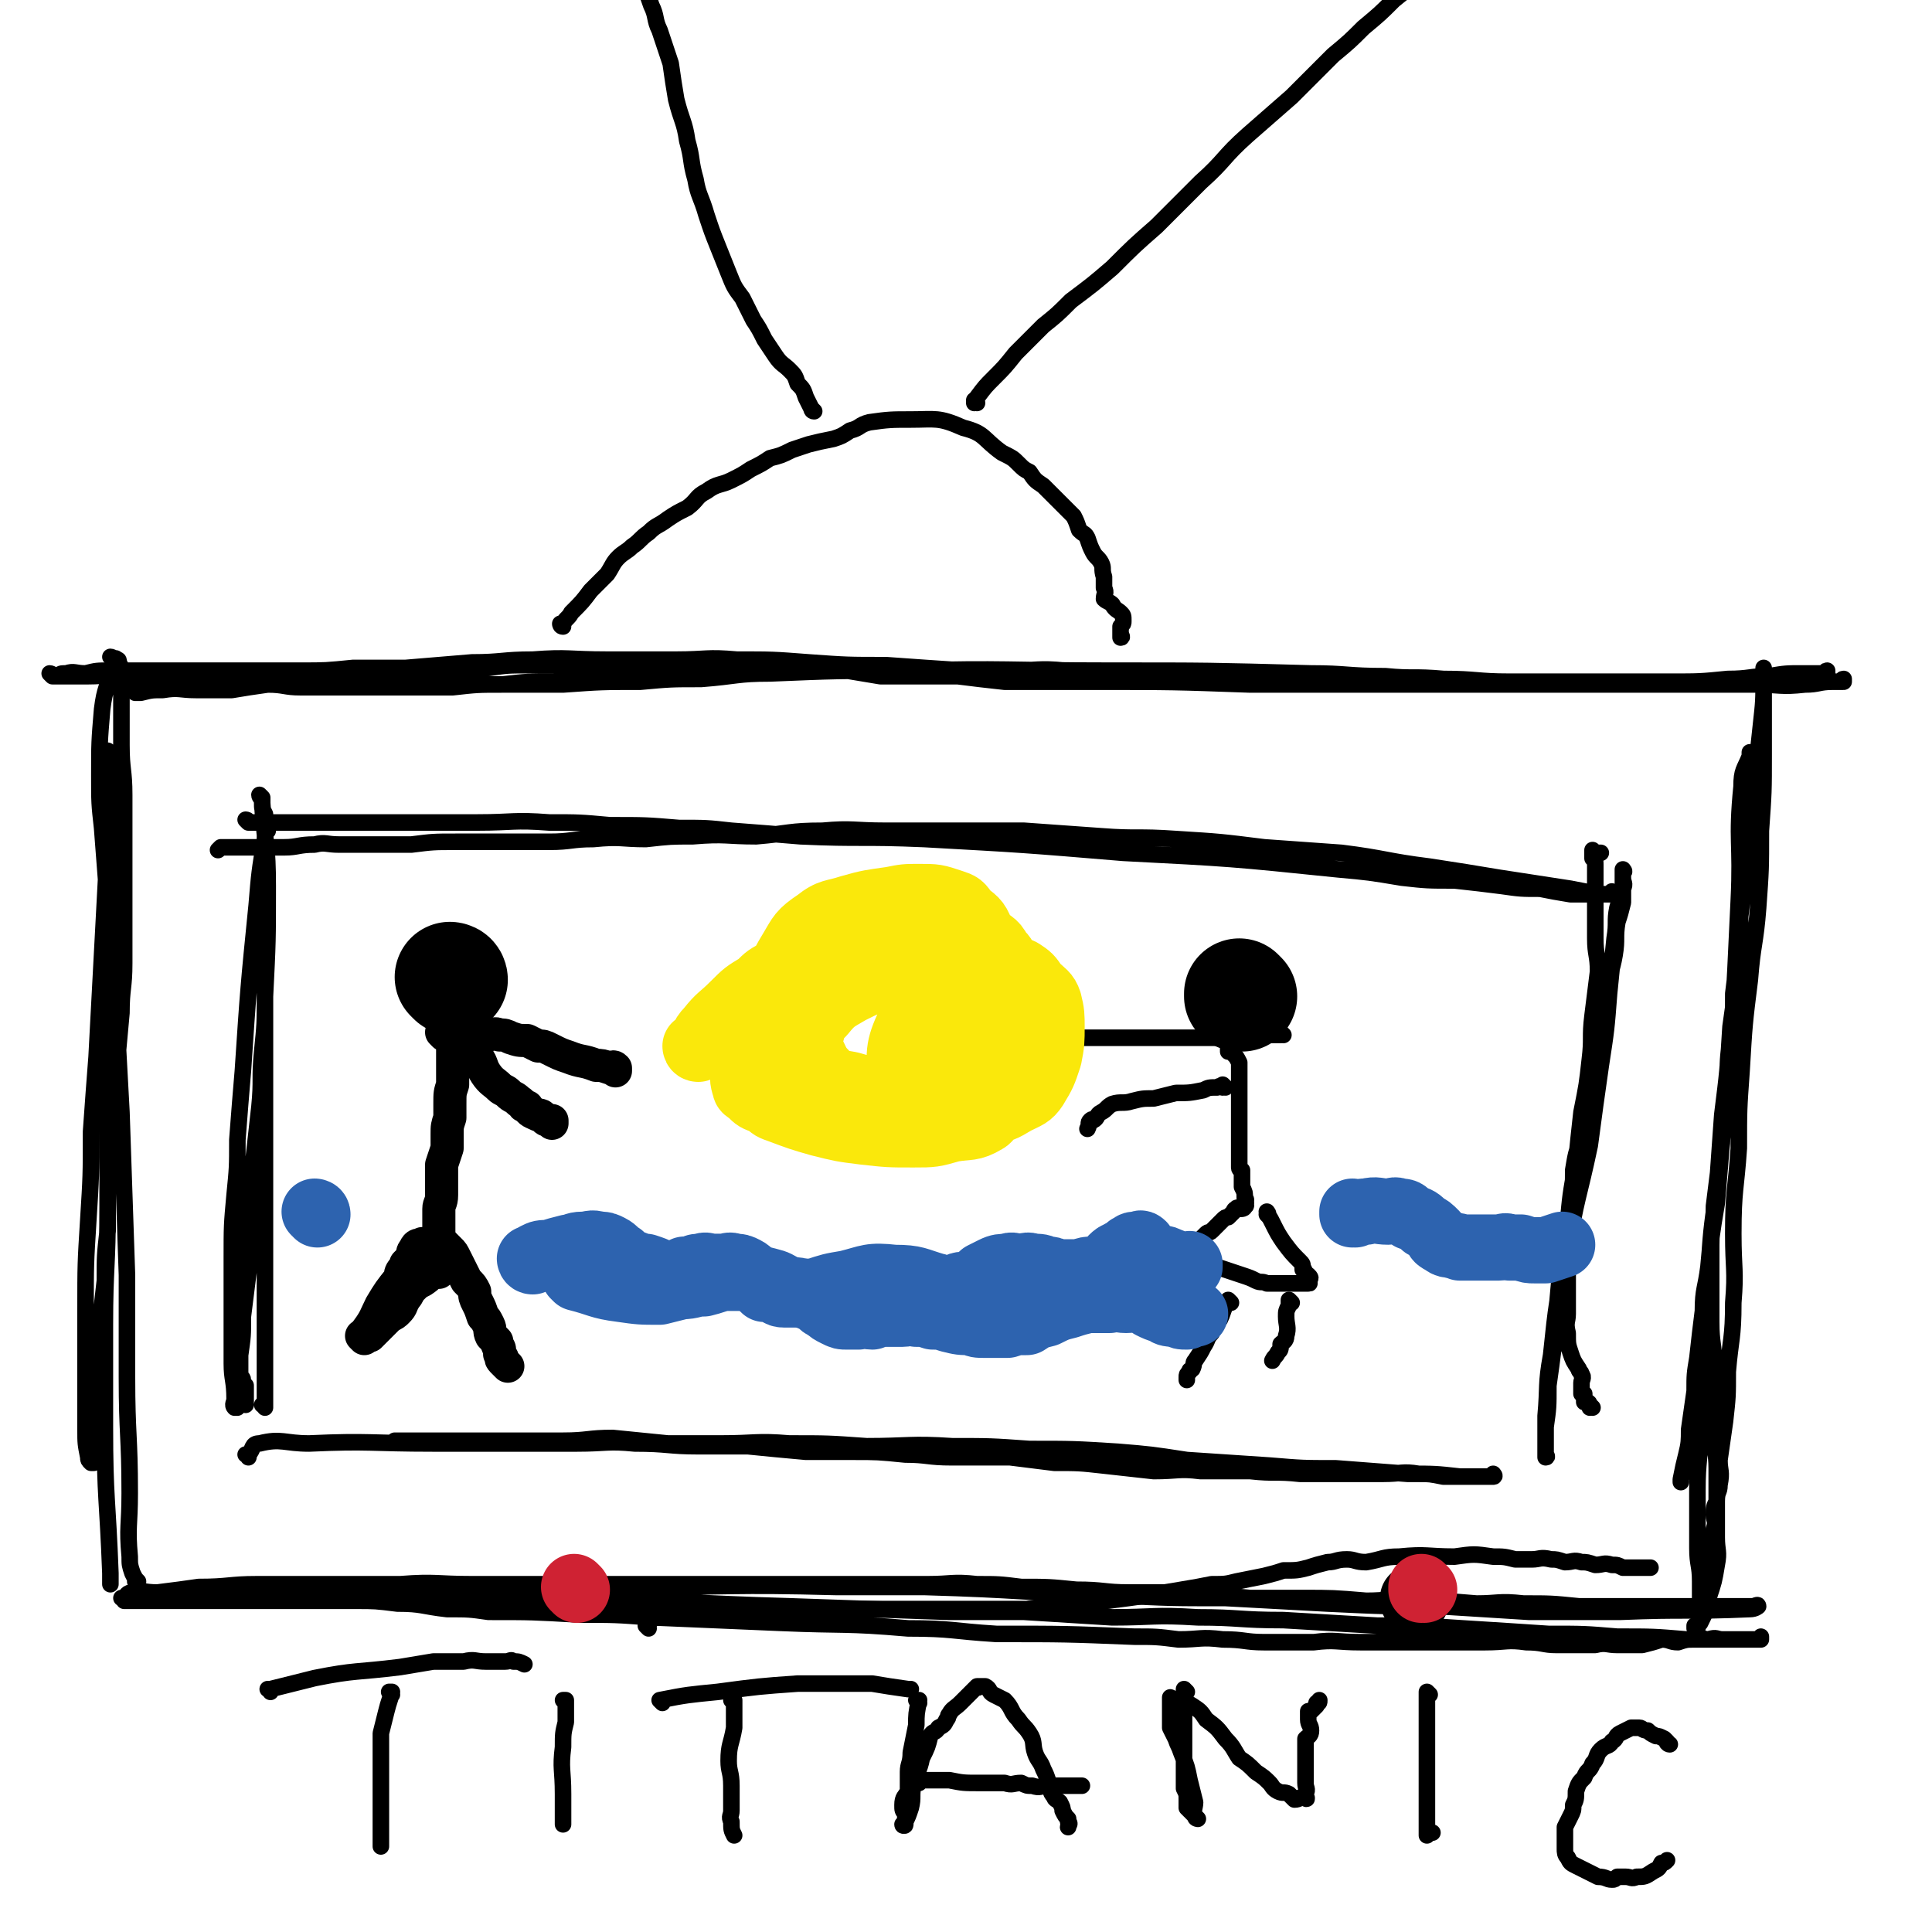 <svg viewBox='0 0 700 700' version='1.1' xmlns='http://www.w3.org/2000/svg' xmlns:xlink='http://www.w3.org/1999/xlink'><g fill='none' stroke='rgb(0,0,0)' stroke-width='6' stroke-linecap='round' stroke-linejoin='round'><path d='M49,251c0,0 0,-1 -1,-1 0,0 1,0 1,1 0,0 0,0 0,0 1,0 1,0 2,0 4,-1 4,-1 8,-1 6,-1 6,0 12,0 7,0 7,0 13,0 6,-1 6,-1 13,-2 6,0 6,1 12,1 7,0 7,0 14,0 6,0 6,0 13,0 7,0 7,0 15,0 7,0 7,0 13,0 9,-1 9,-1 18,-1 9,-1 9,-1 19,-1 12,-1 12,-1 24,-2 12,-1 12,-1 24,-1 13,-1 13,0 25,0 12,0 12,-1 24,-1 12,0 12,0 24,0 11,0 11,0 22,0 11,0 11,0 22,0 10,0 10,-1 20,0 9,0 9,1 17,2 9,0 9,-1 18,0 7,0 7,1 15,1 9,0 9,0 18,0 8,0 8,0 16,0 10,0 10,-1 20,0 10,0 10,1 19,1 9,0 9,0 18,0 9,0 9,0 18,0 8,0 8,0 16,0 7,0 7,0 14,0 7,0 7,0 14,0 5,0 5,0 10,0 6,0 6,0 11,0 6,0 6,0 12,0 6,0 6,0 11,0 5,0 5,0 10,0 4,0 4,0 8,0 3,0 3,0 7,0 3,0 3,0 5,0 2,0 2,0 4,0 0,0 0,0 1,0 0,0 0,0 0,0 0,0 0,0 0,0 0,0 0,-1 0,-1 -1,0 0,1 -1,1 -1,0 -1,0 -3,0 -5,0 -5,1 -10,1 -9,1 -9,0 -18,0 -9,0 -9,0 -18,0 -8,0 -8,0 -17,0 -9,0 -9,0 -18,0 -9,0 -9,0 -17,0 -10,0 -10,0 -21,0 -19,0 -19,0 -39,0 -26,0 -26,0 -53,0 -28,-1 -28,-1 -56,-1 -9,0 -9,0 -18,0 -7,0 -7,0 -15,0 -9,-1 -9,-1 -17,-2 -6,0 -6,0 -13,0 -7,0 -7,0 -15,0 -6,-1 -6,-1 -12,-2 -7,0 -7,0 -15,0 -7,-1 -7,-1 -13,-1 -8,-1 -8,0 -15,0 -7,0 -7,0 -13,0 -8,0 -8,0 -15,0 -7,0 -7,-1 -14,-1 -8,-1 -8,0 -16,0 -7,0 -7,0 -14,0 -8,0 -8,0 -15,1 -8,0 -8,1 -15,1 -6,1 -6,0 -12,1 -7,0 -7,0 -14,0 -5,0 -5,0 -11,0 -6,0 -6,0 -11,0 -5,0 -5,0 -10,0 -4,0 -4,-1 -8,-1 -3,0 -3,0 -7,0 -4,0 -4,0 -8,0 -4,0 -4,0 -8,0 -4,0 -4,0 -9,0 -4,0 -4,0 -8,0 -4,0 -4,0 -8,0 -4,0 -4,0 -8,0 -5,0 -5,0 -9,1 -4,0 -4,-1 -7,0 -2,0 -2,0 -3,1 0,0 0,0 -1,0 -1,0 -1,0 -1,0 0,0 0,0 0,0 0,0 0,-1 -1,-1 0,0 1,1 1,1 0,0 0,0 0,0 0,0 0,0 1,0 2,0 2,0 4,0 4,0 4,0 8,0 7,0 7,-1 14,0 8,0 8,0 16,1 9,1 9,1 18,1 12,1 12,1 24,1 14,0 14,0 27,0 12,0 12,0 24,0 13,0 13,0 27,0 11,0 11,0 22,0 14,-1 14,-1 28,-1 11,-1 11,-1 22,-1 13,-1 13,-2 25,-2 24,-1 24,-1 49,-1 37,-1 37,0 74,0 36,0 36,0 73,1 13,0 13,1 27,1 10,1 10,0 21,1 12,0 12,1 24,1 10,0 10,0 20,0 11,0 11,0 22,0 8,0 8,0 16,0 11,0 11,0 21,-1 8,0 8,-1 15,-1 6,-1 6,-1 12,-1 3,0 3,0 6,0 1,0 1,0 3,0 0,0 0,0 0,0 0,0 0,0 0,0 0,0 0,-1 0,-1 -1,0 0,1 0,2 -1,1 -1,1 -3,1 -4,1 -4,1 -8,2 -6,0 -6,0 -12,0 -11,0 -11,0 -21,0 -14,0 -14,0 -27,0 -14,0 -14,0 -29,0 -21,-1 -21,-1 -42,-1 -19,0 -19,0 -39,0 -20,0 -20,-1 -40,-1 -16,0 -16,0 -32,0 -16,-1 -16,-1 -31,-2 -14,0 -14,0 -28,-1 -15,-1 -15,-1 -29,-2 -14,0 -14,0 -28,-1 -13,-1 -13,-1 -26,-1 -11,-1 -11,0 -22,0 -13,0 -13,0 -25,0 -14,0 -14,-1 -27,0 -11,0 -11,1 -22,1 -12,1 -12,1 -24,2 -10,0 -10,0 -19,0 -10,1 -10,1 -19,1 -7,0 -7,0 -14,0 -6,0 -6,0 -12,0 -3,0 -3,0 -7,0 -3,0 -3,0 -5,0 -1,0 -1,0 -2,0 -1,0 -1,0 -2,0 0,0 0,0 -1,0 0,0 0,0 0,0 '/><path d='M77,579c0,0 0,-1 -1,-1 0,0 1,0 1,1 0,0 0,0 0,0 0,0 -1,-1 -1,-1 1,0 2,0 3,1 3,0 3,0 7,0 8,0 8,-1 17,0 13,0 13,0 26,1 7,0 7,0 15,1 9,0 9,1 18,2 8,0 8,0 15,1 16,0 16,0 33,1 13,0 13,0 26,1 24,1 24,1 47,2 23,1 23,0 46,2 16,0 16,1 32,2 25,0 25,0 50,1 8,0 8,0 16,1 8,0 8,-1 16,0 8,0 8,1 15,1 9,0 9,0 18,0 8,-1 8,0 17,0 7,0 7,0 14,0 8,0 8,0 17,0 7,0 7,0 14,0 8,0 8,-1 15,0 6,0 6,1 11,1 7,0 7,0 14,0 4,-1 4,0 8,0 5,0 5,0 9,0 4,-1 4,-1 7,-2 3,0 3,1 6,1 3,-1 3,-1 6,-1 3,-1 3,0 5,0 3,-1 3,0 5,0 2,0 2,0 5,0 2,0 2,0 4,0 1,0 1,0 3,0 1,0 1,0 2,0 0,0 0,0 0,0 0,0 0,0 0,0 0,0 0,-1 0,-1 0,0 0,0 0,1 0,0 -1,0 -1,0 -5,0 -5,0 -9,0 -8,0 -8,0 -17,0 -12,-1 -12,-1 -25,-1 -12,-1 -12,-1 -25,-1 -15,-1 -15,-1 -31,-2 -15,-1 -15,-1 -31,-1 -17,-1 -17,-1 -34,-2 -16,0 -16,-1 -31,-1 -16,-1 -16,0 -31,0 -16,-1 -16,-1 -32,-2 -13,0 -13,0 -27,0 -29,-1 -29,-1 -58,-2 -36,-1 -36,-2 -72,-2 -26,-1 -26,0 -52,0 -7,0 -7,0 -14,0 -6,0 -6,0 -12,0 -6,0 -6,0 -12,0 -4,0 -4,0 -9,0 -4,0 -4,0 -9,0 -3,0 -3,0 -6,0 -3,0 -3,0 -6,0 -4,0 -4,0 -8,0 -2,0 -2,0 -5,0 -5,0 -5,0 -9,0 -4,0 -4,0 -8,0 -4,0 -4,0 -8,0 -3,0 -3,0 -6,0 -2,0 -2,0 -3,0 -1,0 -1,0 -1,0 -1,0 -1,0 -1,0 0,0 0,0 0,0 0,0 0,-1 -1,-1 0,0 1,0 1,0 1,-1 1,-2 3,-2 4,-1 4,0 9,0 8,-1 8,-1 15,-2 11,0 11,-1 21,-1 12,0 12,0 25,0 13,0 13,0 27,0 13,-1 13,0 26,0 14,0 14,0 28,0 11,0 11,0 22,0 13,0 13,0 26,0 10,0 10,0 20,0 10,0 10,0 20,0 8,0 8,0 16,0 9,0 9,0 17,0 8,0 8,0 16,0 9,0 9,-1 18,0 8,0 8,0 16,1 10,0 10,0 20,1 10,0 10,1 19,1 11,0 11,0 21,0 12,1 12,1 23,2 10,0 10,0 19,0 11,0 11,0 23,1 8,0 8,-1 16,0 12,0 12,0 24,1 8,0 8,-1 17,0 10,0 10,0 20,1 8,0 8,0 16,0 7,0 7,0 14,0 5,0 5,0 11,0 5,0 5,0 10,0 4,0 4,0 7,0 2,0 2,0 5,0 1,0 2,-1 2,0 0,0 -1,1 -3,1 -23,1 -23,0 -47,1 -16,0 -16,0 -33,0 -16,-1 -16,-1 -32,-2 -20,0 -20,0 -41,-1 -18,-1 -18,-1 -37,-2 -20,0 -20,0 -40,-1 -34,-1 -34,-2 -69,-3 -16,0 -16,0 -32,0 -38,-1 -38,0 -75,0 -20,0 -20,-1 -39,0 -16,0 -16,1 -32,1 -22,1 -22,0 -44,1 -6,0 -6,0 -11,0 -5,0 -5,0 -11,0 -3,0 -3,0 -7,0 -3,0 -3,0 -6,0 -2,0 -2,0 -3,0 -2,-1 -2,-1 -3,-2 '/><path d='M50,574c0,0 0,-1 -1,-1 0,0 1,0 1,1 0,0 0,0 0,0 0,0 0,-1 -1,-1 0,0 1,0 1,0 -1,-1 -1,-1 -2,-3 -1,-3 -1,-3 -1,-6 -1,-11 0,-11 0,-23 0,-21 -1,-21 -1,-42 0,-19 0,-19 0,-37 -1,-30 -1,-30 -2,-59 -1,-18 -1,-18 -2,-37 -1,-20 -2,-20 -3,-40 -1,-13 -1,-13 -2,-26 -1,-9 -1,-9 -1,-19 0,-12 0,-12 1,-24 1,-8 2,-8 4,-15 0,-2 0,-2 0,-3 0,0 0,0 0,0 0,0 0,-1 -1,-1 0,0 1,1 1,1 1,0 1,-1 1,0 1,0 1,0 1,1 1,2 1,2 1,4 0,2 0,2 0,4 0,4 0,4 0,8 0,7 0,7 0,14 0,9 1,9 1,18 0,11 0,11 0,22 0,9 0,9 0,17 0,11 0,11 0,22 0,9 -1,9 -1,18 -1,11 -1,11 -2,22 0,10 0,10 -1,20 -1,11 -1,11 -2,21 0,8 0,8 0,16 -1,9 -1,9 -1,18 -1,9 -1,9 -2,17 0,8 -1,8 -1,16 0,7 0,7 0,14 0,4 -1,4 -1,8 0,4 0,4 0,7 0,1 0,1 0,2 0,1 0,1 0,2 0,0 0,0 0,0 0,0 0,0 0,0 0,0 0,-1 -1,-1 0,0 1,0 1,1 0,0 -1,0 -1,0 -1,-1 -1,-1 -1,-2 -1,-5 -1,-5 -1,-10 0,-10 0,-10 0,-19 0,-12 0,-12 0,-24 0,-17 0,-17 1,-33 1,-16 1,-16 1,-32 1,-14 1,-14 2,-27 2,-37 2,-37 4,-75 1,-13 0,-13 0,-27 0,-5 0,-5 0,-9 0,0 0,0 0,0 0,0 0,0 0,0 0,2 0,2 0,4 0,3 0,3 0,6 0,8 0,8 0,16 0,12 0,12 0,25 0,17 0,17 0,33 0,21 0,21 0,42 0,19 0,19 0,39 0,22 -1,22 -1,43 0,19 0,19 0,37 0,26 1,26 2,53 0,2 0,2 0,4 '/><path d='M235,590c0,0 -1,-1 -1,-1 0,0 0,0 1,1 0,0 0,0 0,0 0,0 -1,-1 -1,-1 0,0 0,0 1,1 0,0 0,0 0,0 0,-1 -1,-1 0,-1 0,-1 0,-1 1,-2 1,-1 1,-1 3,-1 3,-1 3,-1 6,-2 3,0 3,1 6,1 6,-1 6,-1 11,-1 5,-1 5,-1 11,-2 6,0 6,0 12,1 6,0 6,0 12,0 7,0 7,0 13,0 7,0 7,0 14,0 8,0 8,0 16,0 7,0 7,0 15,0 8,0 8,0 17,0 7,-1 7,-1 15,-2 7,-1 7,-1 14,-1 8,-1 8,-1 15,-2 6,-1 6,-1 12,-2 6,-1 6,-1 11,-2 5,0 5,0 9,-1 5,-1 5,-1 10,-2 4,-1 4,-1 7,-2 5,0 5,0 9,-1 3,-1 3,-1 7,-2 3,0 3,-1 7,-1 3,0 3,1 7,1 6,-1 6,-2 12,-2 10,-1 10,0 20,0 7,-1 7,-1 14,0 4,0 4,0 8,1 3,0 3,0 6,0 3,0 3,-1 7,0 2,0 2,0 5,1 3,0 3,-1 6,0 2,0 2,0 5,1 3,0 3,-1 6,0 2,0 2,0 4,1 2,0 2,0 4,0 1,0 1,0 2,0 1,0 1,0 2,0 1,0 1,0 2,0 0,0 -1,0 -1,0 0,0 0,0 0,0 '/><path d='M615,590c-1,0 -1,-1 -1,-1 0,0 0,0 0,1 0,0 0,0 0,0 0,0 0,-1 0,-1 0,0 0,1 0,1 1,-1 1,-1 2,-2 2,-4 2,-4 3,-9 2,-6 2,-6 3,-12 1,-5 0,-5 0,-10 0,-7 0,-7 0,-13 0,-6 0,-6 0,-12 0,-6 -1,-6 -1,-13 0,-6 0,-6 0,-12 0,-6 0,-6 0,-13 0,-7 -1,-7 -1,-15 0,-6 0,-6 0,-12 0,-8 0,-8 0,-16 0,-7 1,-7 1,-14 1,-8 1,-8 2,-16 1,-7 1,-7 1,-13 1,-8 1,-8 2,-16 0,-8 0,-8 1,-16 1,-8 1,-8 1,-16 1,-8 1,-8 2,-17 0,-7 0,-7 1,-15 2,-14 1,-14 3,-28 2,-19 2,-18 4,-37 1,-9 1,-9 1,-18 0,-1 0,-1 0,-2 0,0 0,0 0,0 0,0 0,0 0,0 0,0 0,-1 0,-1 0,0 0,0 0,1 0,1 0,1 0,2 0,5 0,5 0,10 0,9 0,9 0,18 0,14 0,14 -1,28 0,14 0,14 -1,28 -1,13 -2,13 -3,26 -2,16 -2,16 -3,33 -1,14 -1,14 -1,28 -1,15 -2,15 -2,31 0,13 1,13 0,25 0,13 -1,13 -2,25 0,9 0,9 -1,18 -1,7 -1,7 -2,14 0,4 1,4 0,9 0,3 -1,2 -1,6 -1,2 -1,2 -1,5 0,2 1,2 0,5 0,2 -1,2 -2,5 0,2 1,2 0,4 0,2 -1,2 -1,4 -1,3 0,3 -1,5 0,3 -1,3 -1,5 0,0 0,0 0,1 0,0 0,0 0,1 0,0 0,0 0,0 0,0 0,-1 0,-1 0,0 0,1 0,1 0,-3 0,-3 0,-6 0,-6 -1,-6 -1,-12 0,-10 0,-10 0,-21 0,-11 1,-11 1,-22 1,-13 1,-13 2,-26 0,-15 0,-15 1,-31 1,-15 1,-15 3,-29 1,-14 1,-14 2,-28 2,-16 2,-16 3,-32 2,-14 2,-14 3,-29 1,-10 0,-10 1,-20 1,-9 1,-9 1,-18 1,-6 1,-6 1,-12 1,-6 1,-6 1,-11 0,-3 0,-3 0,-6 0,-1 0,-1 0,-2 0,-1 0,-1 0,-1 0,-1 0,0 0,0 0,0 0,0 0,0 0,0 0,0 0,1 -2,5 -3,5 -3,11 -2,20 0,20 -1,41 -2,43 -2,43 -6,86 -1,12 -1,12 -2,24 -2,12 -2,12 -3,23 -1,8 -2,8 -2,16 -1,8 -1,8 -2,17 -1,6 -1,6 -1,12 -1,7 -1,7 -2,14 0,4 0,5 -1,9 -1,4 -1,4 -2,9 0,0 0,0 0,1 '/><path d='M96,510c0,0 0,-1 -1,-1 0,0 1,0 1,1 0,0 0,0 0,0 0,0 0,-1 -1,-1 0,0 1,0 1,1 0,0 0,0 0,0 0,-2 0,-2 0,-3 0,-5 0,-5 0,-10 0,-7 0,-7 0,-14 0,-7 0,-7 0,-14 0,-9 0,-9 0,-19 0,-8 0,-8 0,-17 0,-8 0,-8 0,-16 0,-7 0,-7 0,-14 0,-8 0,-8 0,-15 0,-7 0,-7 0,-13 0,-6 0,-6 0,-12 0,-4 0,-4 0,-8 0,-5 0,-5 0,-9 0,-3 0,-3 0,-7 0,-3 0,-3 0,-7 0,-3 0,-3 0,-5 0,-2 0,-2 0,-3 0,-2 0,-2 0,-3 0,-1 0,-1 0,-1 0,0 0,0 0,0 0,-1 0,-1 0,-1 0,0 0,0 0,0 0,0 0,-1 -1,-1 0,0 1,0 1,1 0,0 0,0 0,0 0,0 0,-1 -1,-1 0,0 1,0 1,1 0,0 0,0 0,0 0,4 0,4 0,8 0,8 0,8 0,15 0,12 0,12 0,24 0,13 -1,13 -1,27 -1,13 -1,13 -2,27 0,10 -1,10 -2,20 -1,10 -1,10 -1,21 -1,8 -1,8 -2,16 0,7 0,7 -1,14 -1,5 -1,5 -1,10 -1,3 0,3 0,5 0,2 0,2 0,3 0,0 0,0 0,1 0,0 0,0 0,0 0,0 0,-1 -1,-1 0,0 1,0 1,1 0,0 -1,0 -1,0 -1,-1 0,-2 0,-3 0,-7 -1,-7 -1,-13 0,-9 0,-9 0,-18 0,-10 0,-10 0,-20 0,-12 0,-12 1,-23 1,-10 1,-10 1,-20 1,-13 1,-13 2,-25 2,-30 2,-30 5,-60 1,-12 1,-12 3,-24 0,-2 0,-2 1,-3 0,0 0,0 0,0 0,0 0,-1 -1,-1 0,0 1,0 1,1 0,0 0,0 0,0 0,0 0,0 -1,-1 0,0 1,0 1,-1 0,-1 -1,-1 -1,-2 0,-1 0,-1 0,-2 -1,-2 -1,-2 -1,-4 0,-1 0,-1 0,-2 0,0 0,0 0,0 0,0 -1,-1 -1,-1 0,1 1,1 1,3 1,15 2,15 2,30 0,20 0,20 -1,40 0,10 0,10 -1,20 -1,10 0,10 -1,20 -1,9 -1,9 -2,18 -1,8 -1,8 -2,16 -1,6 -1,6 -1,12 -1,6 -2,6 -2,13 0,4 0,4 0,9 0,4 0,4 0,8 0,3 0,3 0,6 0,3 0,3 0,5 0,2 0,2 0,4 0,2 0,2 0,3 0,1 0,1 0,3 0,1 1,1 1,2 0,0 0,0 0,1 0,1 0,1 1,1 0,0 0,0 0,1 0,0 0,1 0,1 0,0 0,0 0,0 0,0 0,0 0,0 0,0 0,0 0,1 0,0 0,0 0,1 0,0 0,0 0,0 0,0 0,0 0,1 0,0 0,0 0,1 0,0 0,0 0,0 0,0 0,0 0,1 0,0 0,0 0,0 0,0 0,-1 -1,-1 0,0 1,0 1,1 '/><path d='M577,510c0,0 -1,-1 -1,-1 0,0 0,0 0,1 0,0 0,0 0,0 1,0 0,-1 0,-1 0,0 0,1 0,1 0,-1 0,-2 -1,-2 0,-1 -1,0 -1,0 0,0 0,0 0,0 0,-1 0,-1 0,-2 0,0 0,0 0,-1 0,0 0,0 0,0 0,0 0,0 0,0 0,0 0,0 -1,0 0,0 0,0 0,0 1,0 0,-1 0,-1 0,0 0,1 0,1 0,-1 0,-1 0,-2 0,-1 0,-1 0,-2 0,-1 1,-2 0,-3 0,-1 -1,-1 -1,-2 -2,-3 -2,-3 -3,-6 -1,-3 -1,-3 -1,-7 -1,-4 0,-4 0,-7 0,-4 0,-4 0,-8 0,-4 0,-4 0,-7 0,-4 0,-4 0,-8 0,-4 0,-4 0,-8 0,-5 1,-5 1,-11 1,-5 1,-5 1,-10 1,-6 1,-6 3,-12 1,-6 1,-6 2,-12 2,-6 2,-6 3,-13 2,-7 2,-7 3,-14 1,-7 0,-8 2,-15 0,-6 1,-6 2,-12 1,-6 0,-6 1,-12 1,-3 1,-3 2,-7 0,-3 0,-3 0,-6 0,-2 0,-2 0,-3 0,-1 0,-1 0,-2 0,0 0,0 0,0 0,0 0,0 0,0 1,0 0,-1 0,-1 0,0 0,0 0,1 0,0 0,0 0,0 1,0 0,-1 0,-1 0,0 0,0 0,1 0,1 0,1 0,2 0,2 1,2 0,4 0,3 -1,3 -2,7 -1,5 0,5 -1,11 -1,10 -1,10 -2,20 -1,13 -1,13 -3,26 -2,14 -2,14 -4,29 -4,19 -5,19 -8,38 -4,19 -4,19 -6,38 -2,11 -1,11 -2,22 0,2 0,2 0,4 0,2 0,2 0,4 0,1 0,1 0,2 0,1 0,1 0,2 0,1 0,1 0,1 0,1 0,1 0,2 0,0 0,0 0,0 0,0 0,0 0,0 1,0 0,-1 0,-1 0,0 0,1 0,1 0,-1 0,-2 0,-3 0,-4 0,-4 0,-8 1,-7 1,-7 1,-15 1,-7 1,-7 2,-15 1,-12 1,-12 2,-23 1,-10 1,-10 3,-20 1,-11 1,-11 3,-22 1,-10 1,-10 2,-19 2,-10 2,-10 3,-19 1,-8 0,-8 1,-16 1,-8 1,-8 2,-16 0,-6 -1,-6 -1,-12 0,-5 0,-5 0,-11 0,-3 0,-3 0,-7 0,-3 0,-3 0,-6 0,-2 0,-2 0,-3 0,-1 0,-1 -1,-2 0,-1 0,-1 0,-2 0,0 0,1 0,1 0,-1 0,-1 0,-1 0,0 0,0 0,0 0,0 0,0 0,0 1,0 0,-1 0,-1 0,0 0,0 0,1 0,0 0,0 0,0 1,0 1,0 2,0 0,0 0,0 1,0 '/><path d='M90,528c0,0 0,-1 -1,-1 0,0 1,0 1,1 0,0 0,0 0,0 0,0 0,-1 -1,-1 0,0 1,0 1,0 2,-2 1,-4 4,-4 8,-2 9,0 18,0 22,-1 22,0 45,0 9,0 9,0 17,0 9,0 9,0 19,0 8,0 8,0 16,0 11,0 11,-1 21,0 12,0 12,1 23,1 9,0 9,0 18,0 10,1 10,1 21,2 8,0 8,0 17,0 9,0 9,0 19,1 8,0 8,1 17,1 10,0 10,0 21,0 8,1 8,1 16,2 9,0 9,0 18,1 9,1 9,1 18,2 9,0 9,-1 17,0 9,0 9,0 18,0 9,1 9,0 18,1 8,0 8,0 15,0 8,0 8,0 15,0 7,0 7,-1 13,0 4,0 4,0 9,1 4,0 4,0 7,0 3,0 3,0 5,0 2,0 2,0 3,0 1,0 1,0 2,0 0,0 0,0 1,0 0,0 0,0 0,0 0,0 0,0 0,0 1,0 0,-1 0,-1 0,0 0,0 0,1 0,0 0,0 0,0 1,0 0,-1 0,-1 0,0 0,0 0,1 0,0 -1,0 -2,0 -5,0 -5,0 -10,0 -9,-1 -9,-1 -19,-1 -13,-1 -13,-1 -26,-2 -12,0 -12,0 -24,-1 -15,-1 -15,-1 -30,-2 -13,-2 -13,-2 -25,-3 -16,-1 -16,-1 -32,-1 -14,-1 -14,-1 -28,-1 -15,-1 -16,0 -31,0 -14,-1 -14,-1 -28,-1 -12,-1 -12,0 -25,0 -9,0 -9,0 -19,0 -10,-1 -10,-1 -20,-2 -9,0 -9,1 -18,1 -7,0 -7,0 -14,0 -7,0 -7,0 -14,0 -4,0 -4,0 -9,0 -4,0 -4,0 -8,0 -3,0 -3,0 -5,0 -3,0 -3,0 -7,0 -2,0 -2,0 -4,0 '/><path d='M90,298c0,0 0,-1 -1,-1 0,0 1,0 1,1 0,0 0,0 0,0 0,0 0,-1 -1,-1 0,0 1,0 1,1 0,0 0,0 0,0 0,0 0,-1 -1,-1 0,0 1,1 1,1 2,0 2,0 4,0 4,0 4,0 8,0 4,0 4,0 8,0 10,0 10,0 20,0 10,0 10,0 20,0 12,0 12,0 23,0 13,0 13,-1 26,0 11,0 11,0 22,1 13,0 13,0 25,1 10,0 10,0 19,1 13,1 13,1 25,2 22,1 22,0 45,1 36,2 36,2 72,5 39,2 39,2 78,6 11,1 11,1 23,3 9,1 9,1 19,1 9,1 9,1 17,2 7,1 7,1 14,1 5,1 5,1 11,2 3,0 3,0 7,0 2,0 2,0 5,0 1,0 1,0 1,0 1,0 1,0 2,0 0,0 0,0 0,0 0,0 0,0 0,0 1,0 0,-1 0,-1 0,0 0,0 0,1 0,0 0,0 0,0 1,0 0,-1 0,-1 0,0 0,0 0,1 0,0 0,0 0,0 1,0 0,-1 0,-1 0,0 0,1 0,1 -2,0 -2,0 -4,0 -6,-1 -6,-1 -11,-2 -13,-2 -13,-2 -26,-4 -12,-2 -12,-2 -25,-4 -16,-2 -16,-3 -32,-5 -14,-1 -14,-1 -28,-2 -16,-2 -16,-2 -32,-3 -14,-1 -14,0 -27,-1 -14,-1 -14,-1 -28,-2 -13,0 -13,0 -26,0 -12,0 -12,0 -24,0 -12,0 -12,-1 -23,0 -12,0 -12,1 -24,2 -11,0 -11,-1 -23,0 -8,0 -8,0 -17,1 -9,0 -9,-1 -19,0 -8,0 -8,1 -16,1 -10,0 -10,0 -21,0 -7,0 -7,0 -13,0 -8,0 -8,0 -16,1 -7,0 -7,0 -13,0 -6,0 -6,0 -13,0 -5,0 -5,-1 -9,0 -6,0 -6,1 -11,1 -3,0 -3,0 -7,0 -4,0 -4,0 -8,0 -2,0 -2,0 -4,0 -1,0 -1,0 -2,0 -1,0 -1,0 -2,0 0,0 0,0 -1,1 '/><path d='M204,227c0,0 -1,-1 -1,-1 0,0 0,1 1,1 0,0 0,0 0,0 0,0 -1,-1 -1,-1 0,0 1,1 1,1 0,0 -1,-1 0,-1 1,-2 2,-2 3,-4 4,-4 4,-4 7,-8 3,-3 3,-3 6,-6 2,-3 2,-4 4,-6 2,-2 3,-2 5,-4 3,-2 3,-3 6,-5 3,-3 3,-2 7,-5 3,-2 3,-2 7,-4 4,-3 3,-4 7,-6 4,-3 5,-2 9,-4 4,-2 4,-2 7,-4 4,-2 4,-2 7,-4 4,-1 4,-1 8,-3 3,-1 3,-1 6,-2 4,-1 4,-1 9,-2 3,-1 3,-1 6,-3 4,-1 3,-2 7,-3 7,-1 8,-1 15,-1 9,0 10,-1 19,3 8,2 7,4 14,9 4,2 4,2 6,4 2,2 2,2 4,3 2,3 2,3 5,5 2,2 2,2 4,4 1,1 1,1 3,3 2,2 2,2 4,4 1,2 1,2 2,5 2,2 2,1 3,3 1,3 1,3 2,5 1,2 2,2 3,4 1,2 0,2 1,5 0,1 0,2 0,4 1,2 0,2 0,4 1,1 2,1 3,2 1,2 2,2 3,3 1,1 1,1 1,3 0,1 0,1 -1,2 0,0 0,1 0,1 0,1 0,1 0,2 0,0 0,0 0,1 0,0 0,0 0,0 0,0 0,0 0,0 1,0 0,-1 0,-1 '/><path d='M295,149c0,0 -1,-1 -1,-1 0,0 0,1 1,1 0,0 0,0 0,0 0,0 0,0 -1,-1 0,0 0,0 0,0 -1,-2 -1,-2 -2,-4 -1,-3 -1,-3 -3,-5 -1,-3 -1,-3 -3,-5 -2,-2 -3,-2 -5,-5 -2,-3 -2,-3 -4,-6 -2,-4 -2,-4 -4,-7 -2,-4 -2,-4 -4,-8 -3,-4 -3,-4 -5,-9 -2,-5 -2,-5 -4,-10 -2,-5 -2,-5 -4,-11 -2,-7 -3,-7 -4,-13 -2,-7 -1,-7 -3,-14 -1,-7 -2,-7 -4,-15 -1,-6 -1,-6 -2,-13 -2,-6 -2,-6 -4,-12 -2,-4 -1,-5 -3,-9 -2,-6 -2,-5 -4,-11 -1,-4 -1,-4 -2,-9 -2,-5 -2,-5 -4,-10 -1,-5 -2,-4 -3,-9 -2,-4 -2,-4 -3,-9 -1,-2 -1,-2 -2,-5 -1,-3 -1,-3 -2,-5 0,-1 -1,-1 -1,-2 0,-1 0,-1 1,-1 0,0 0,0 0,0 '/><path d='M354,146c0,0 -1,-1 -1,-1 0,0 0,1 0,1 0,0 0,0 0,0 1,0 0,-1 0,-1 0,0 0,1 0,1 1,-1 1,-1 1,-2 3,-4 3,-4 6,-7 4,-4 4,-4 8,-9 5,-5 5,-5 10,-10 5,-4 5,-4 10,-9 8,-6 8,-6 15,-12 8,-8 8,-8 16,-15 8,-8 8,-8 16,-16 9,-8 8,-9 17,-17 8,-7 8,-7 16,-14 7,-7 7,-7 15,-15 6,-5 6,-5 11,-10 6,-5 6,-5 11,-10 5,-4 5,-4 8,-8 4,-4 3,-5 6,-9 3,-3 3,-3 6,-5 2,-3 2,-3 4,-6 1,-2 1,-2 3,-4 1,-2 1,-2 1,-3 1,-2 1,-2 2,-3 0,-1 0,-1 1,-2 1,-1 2,-1 3,-2 '/></g>
<g fill='none' stroke='rgb(0,0,0)' stroke-width='40' stroke-linecap='round' stroke-linejoin='round'><path d='M164,355c0,0 -1,-1 -1,-1 0,0 1,0 1,1 0,0 0,0 0,0 0,0 -1,-1 -1,-1 '/><path d='M450,361c0,0 -1,-1 -1,-1 0,0 0,0 0,1 0,0 0,0 0,0 1,0 0,-1 0,-1 0,0 0,0 0,1 '/></g>
<g fill='none' stroke='rgb(0,0,0)' stroke-width='12' stroke-linecap='round' stroke-linejoin='round'><path d='M161,375c0,0 -1,-1 -1,-1 0,0 1,0 1,1 0,0 0,0 0,0 0,0 -1,-1 -1,-1 0,0 1,0 1,1 0,0 0,0 0,0 0,0 -1,-1 -1,-1 1,0 2,1 3,2 1,1 1,1 1,2 0,2 0,3 0,5 0,3 0,3 0,5 0,3 0,3 0,5 -1,3 -1,3 -1,7 0,2 0,2 0,5 -1,3 -1,3 -1,6 0,2 0,2 0,5 -1,3 -1,3 -2,6 0,2 0,2 0,5 0,3 0,3 0,6 0,3 -1,3 -1,5 0,2 0,2 0,4 0,1 0,1 0,3 0,1 0,1 0,3 0,2 0,2 0,5 0,3 0,3 0,5 0,1 0,1 0,3 0,0 0,0 0,0 0,0 -1,-1 -1,-1 '/><path d='M167,375c0,0 -1,-1 -1,-1 0,0 1,0 1,1 0,0 0,0 0,0 0,0 -1,-1 -1,-1 0,0 1,0 1,1 0,0 0,0 0,0 0,0 -1,-1 -1,-1 0,0 1,1 1,1 2,0 2,0 4,0 3,0 3,0 5,0 3,0 3,-1 5,0 2,0 2,0 4,1 3,1 3,1 6,1 2,1 2,1 4,2 2,0 2,0 4,1 4,2 4,2 7,3 5,2 5,1 10,3 2,0 2,0 5,1 1,0 1,-1 2,0 0,0 0,0 0,1 '/><path d='M167,379c0,0 -1,-1 -1,-1 0,0 1,0 1,1 0,0 0,0 0,0 0,0 -1,-1 -1,-1 0,0 1,0 1,1 0,0 0,0 0,0 0,0 0,-1 1,0 2,1 3,1 4,3 3,3 2,4 4,7 2,3 3,3 5,5 1,1 2,1 3,2 2,2 2,1 4,3 2,1 1,2 3,2 1,2 2,2 4,3 1,0 1,0 2,1 1,1 1,1 3,1 0,1 0,1 0,1 '/><path d='M162,459c0,0 -1,-1 -1,-1 0,0 1,0 1,1 0,0 0,0 0,0 0,0 -1,-1 -1,-1 0,0 1,0 1,1 -2,1 -3,0 -4,1 -3,2 -2,2 -5,4 -2,1 -2,1 -4,3 -1,1 -1,2 -2,3 -2,3 -1,3 -3,5 -1,1 -1,1 -3,2 -1,1 -1,1 -3,3 -1,1 -1,1 -2,2 -1,1 -1,1 -2,2 -1,0 -1,-1 -1,0 -1,0 -1,0 -1,1 0,0 0,0 0,0 0,0 -1,-1 -1,-1 0,0 1,0 1,1 0,0 0,0 0,0 0,0 -1,-1 -1,-1 0,0 1,1 1,1 1,-1 0,-2 1,-3 3,-4 3,-5 5,-9 3,-5 3,-5 7,-10 0,-1 0,-2 1,-3 1,-1 1,-1 1,-2 1,-1 1,-1 2,-2 1,-2 0,-2 1,-3 1,-2 1,-2 3,-2 0,-1 0,0 1,0 1,0 1,0 1,0 2,0 2,0 3,0 1,0 1,-1 1,0 1,0 1,0 2,0 1,1 1,1 2,2 1,1 1,1 2,3 1,2 1,2 2,4 1,2 1,2 2,4 2,2 2,2 3,4 0,2 0,2 1,4 1,2 1,2 2,5 1,1 1,1 2,3 1,2 0,2 1,4 1,1 1,1 2,2 0,2 1,2 1,3 0,1 0,1 0,1 0,1 0,1 1,2 0,0 -1,0 0,1 0,0 0,0 1,1 0,0 0,0 0,0 0,0 0,0 1,1 0,0 0,0 0,0 '/></g>
<g fill='none' stroke='rgb(0,0,0)' stroke-width='6' stroke-linecap='round' stroke-linejoin='round'><path d='M446,381c0,0 -1,-1 -1,-1 0,0 0,0 0,1 0,0 0,0 0,0 1,0 0,-1 0,-1 0,0 0,0 0,1 0,0 0,0 0,0 1,0 1,-1 1,0 1,0 1,0 1,1 1,1 1,1 2,3 0,1 0,1 0,2 0,2 0,2 0,3 0,2 0,2 0,3 0,1 0,1 0,3 0,1 0,1 0,3 0,1 0,1 0,2 0,1 0,1 0,2 0,1 0,1 0,2 0,1 0,1 0,2 0,0 0,0 0,1 0,1 0,1 0,3 0,1 0,1 0,2 0,1 0,1 0,2 0,1 0,1 0,2 0,0 0,0 0,1 0,1 0,1 0,2 0,2 0,2 0,3 0,1 1,1 1,1 0,1 0,1 0,2 0,0 0,0 0,1 0,1 0,1 0,1 0,1 0,1 0,2 1,2 1,2 1,4 1,1 0,1 0,2 0,0 0,0 0,0 1,0 0,-1 0,-1 0,0 0,0 0,1 0,0 0,0 0,0 0,0 1,1 0,1 0,1 -1,1 -2,1 0,0 -1,-1 -1,0 -1,0 -1,1 -1,1 -1,1 -1,1 -1,1 0,0 0,0 -1,1 -1,0 -1,0 -2,1 0,0 0,0 -1,1 -1,1 -1,1 -1,1 -1,1 -1,1 -2,2 -1,1 -1,0 -2,1 -1,1 -1,1 -2,2 0,0 0,0 -1,1 -1,1 -1,1 -2,1 -1,1 -1,0 -2,1 -1,0 -1,0 -1,1 -1,0 -1,0 -2,1 0,0 0,1 -1,1 0,0 -1,-1 -1,0 0,0 0,1 0,1 0,0 0,0 0,0 0,0 0,0 0,0 1,0 0,-1 0,-1 0,0 0,0 0,1 1,0 0,1 0,1 1,0 2,-1 3,0 2,0 2,0 3,1 3,0 4,-1 7,0 3,1 3,1 6,2 3,1 3,1 6,2 3,1 3,1 5,2 2,1 2,0 4,1 2,0 2,0 3,0 2,0 2,0 3,0 1,0 1,0 3,0 1,0 1,0 2,0 1,0 1,0 1,0 1,0 1,0 2,0 0,0 0,0 1,0 0,0 0,0 0,0 0,0 0,0 0,0 1,0 0,-1 0,-1 0,0 0,0 0,1 0,0 0,0 0,0 1,0 0,-1 0,-1 0,0 0,0 0,1 0,0 0,0 0,0 1,0 0,0 0,-1 0,0 0,0 0,0 1,-1 1,-1 0,-2 0,0 -1,0 -1,-1 -1,-1 0,-1 -1,-1 0,-2 0,-2 -1,-3 -3,-3 -3,-3 -6,-7 -2,-3 -2,-3 -4,-7 -1,-2 -1,-2 -2,-3 0,0 0,0 0,0 1,0 0,-1 0,-1 '/><path d='M446,472c0,0 -1,-1 -1,-1 0,0 0,0 0,1 0,0 0,0 0,0 1,0 0,-1 0,-1 0,0 0,0 0,1 0,0 0,0 0,0 1,0 0,-1 0,-1 0,0 0,0 0,1 0,0 -1,0 -1,1 -1,2 -1,3 -2,5 -2,2 -2,2 -3,5 -2,2 -1,2 -3,5 -1,2 -1,2 -3,5 -1,1 0,1 -1,3 -1,1 -1,0 -1,1 -1,1 -1,1 -1,2 0,0 0,0 0,1 0,0 0,0 0,0 '/><path d='M468,472c0,0 -1,-1 -1,-1 0,0 0,0 0,1 0,0 0,0 0,0 1,0 0,-1 0,-1 0,0 0,1 0,2 -1,2 -1,2 -1,4 0,3 1,4 0,7 0,2 -1,2 -2,3 0,2 0,2 -1,3 -1,2 -1,1 -2,3 '/><path d='M465,375c0,0 -1,-1 -1,-1 0,0 0,0 0,1 0,0 0,0 0,0 1,0 0,-1 0,-1 0,0 0,0 0,1 0,0 0,0 0,0 -1,0 -1,0 -3,0 -9,0 -9,0 -18,1 -6,0 -6,0 -12,0 -3,0 -3,0 -6,0 -3,0 -3,0 -7,0 -3,0 -3,0 -6,0 -3,0 -3,0 -7,0 -3,0 -3,0 -7,0 -3,0 -3,0 -6,0 -3,0 -3,0 -6,0 -1,0 -1,0 -2,0 -1,0 -1,0 -2,0 0,0 0,0 0,0 '/><path d='M444,394c0,0 -1,-1 -1,-1 0,0 0,0 0,1 0,0 0,0 0,0 1,0 0,-1 0,-1 0,0 0,0 0,1 0,0 0,0 0,0 1,0 0,-1 0,-1 0,0 1,1 0,1 0,0 -1,-1 -2,0 -3,0 -3,0 -5,1 -5,1 -5,1 -10,1 -4,1 -4,1 -8,2 -4,0 -4,0 -8,1 -3,1 -4,0 -7,1 -2,1 -2,2 -4,3 -2,1 -1,2 -3,3 0,0 0,-1 -1,0 -1,1 0,1 -1,3 '/></g>
<g fill='none' stroke='rgb(250,232,11)' stroke-width='24' stroke-linecap='round' stroke-linejoin='round'><path d='M253,380c0,0 -1,-1 -1,-1 0,0 0,0 1,1 0,0 0,0 0,0 0,0 -1,-1 -1,-1 0,0 0,1 1,1 2,-3 1,-4 4,-7 4,-5 4,-4 9,-9 4,-4 4,-4 9,-7 3,-3 3,-3 7,-5 5,-3 5,-3 10,-5 4,-2 5,-1 9,-3 5,-1 5,-1 11,-3 4,-1 4,-1 8,-1 4,-1 4,-2 9,-2 3,0 3,0 6,1 3,0 3,1 6,2 2,2 2,2 5,5 1,2 1,2 3,5 2,6 3,5 4,11 2,10 5,11 2,20 -2,9 -4,9 -10,15 -3,2 -3,2 -6,3 -3,1 -3,1 -7,2 -5,0 -5,1 -11,1 -5,0 -5,0 -11,-1 -6,-1 -6,-1 -12,-3 -3,-1 -3,-1 -6,-2 -3,-1 -3,-2 -4,-3 -2,-2 -2,-2 -3,-3 -2,-3 -2,-3 -2,-6 -1,-4 -1,-4 0,-8 0,-5 1,-5 3,-11 2,-5 2,-6 5,-11 3,-5 3,-5 8,-9 5,-5 5,-5 11,-9 4,-3 5,-3 10,-5 5,-2 6,-1 11,-2 5,0 5,-1 9,0 6,0 6,0 11,3 3,2 3,3 5,6 3,3 4,2 6,6 2,2 2,2 2,5 1,4 1,4 1,8 1,5 1,5 0,10 0,5 -1,5 -3,9 -2,5 -2,5 -5,9 -1,3 -2,2 -4,4 -3,3 -3,4 -6,5 -5,2 -5,2 -10,3 -7,0 -7,-1 -15,-2 -7,-1 -7,-1 -14,-3 -6,-1 -6,-1 -12,-4 -5,-1 -5,-1 -9,-3 -3,-3 -4,-3 -5,-6 -2,-3 -1,-4 -1,-8 -1,-4 -2,-4 -2,-8 1,-5 1,-5 3,-9 2,-6 2,-6 5,-11 3,-5 3,-6 9,-10 5,-4 6,-3 12,-5 7,-2 8,-2 15,-3 5,-1 5,-1 10,-1 6,0 6,0 12,2 3,1 3,1 5,4 4,3 4,3 6,8 3,3 3,3 4,7 1,5 1,5 0,11 0,5 0,5 -1,10 -1,6 0,6 -3,12 -1,4 -2,4 -5,8 -2,3 -2,4 -6,6 -3,2 -3,2 -7,2 -7,2 -7,1 -13,2 -8,0 -8,1 -16,0 -14,-3 -14,-4 -28,-8 -4,-2 -8,-1 -8,-5 -2,-9 0,-12 4,-23 2,-5 3,-5 8,-9 5,-4 5,-5 11,-7 7,-3 7,-3 14,-4 6,-1 6,-1 12,-1 7,0 7,-1 13,1 5,1 5,2 10,4 4,3 4,3 9,7 3,3 5,2 7,6 2,4 1,5 2,10 1,6 2,6 2,12 0,5 0,5 -1,11 -1,5 -2,5 -4,9 -1,3 -1,5 -3,6 -5,3 -6,2 -12,3 -7,2 -7,2 -14,2 -9,0 -9,0 -18,-1 -8,-1 -8,-1 -16,-3 -7,-2 -7,-2 -15,-5 -3,-1 -2,-1 -5,-3 -3,-1 -3,-1 -5,-3 -1,-1 -2,-1 -2,-2 -1,-3 -1,-4 0,-7 0,-4 0,-5 1,-9 1,-5 1,-5 4,-10 2,-4 2,-5 6,-9 3,-3 3,-3 7,-5 6,-4 6,-4 12,-6 7,-2 7,-2 14,-4 7,-1 7,-1 14,-1 7,0 7,0 13,1 6,0 6,0 12,2 4,1 4,2 8,3 4,2 5,1 9,3 3,2 3,2 5,5 3,3 4,3 5,6 1,4 1,5 1,9 0,5 0,6 -1,11 -2,6 -2,6 -5,11 -2,3 -3,3 -7,5 -5,3 -5,3 -11,4 -6,1 -6,1 -13,1 -9,0 -9,0 -19,-1 -8,-2 -9,-2 -16,-6 -6,-3 -6,-3 -10,-8 -3,-3 -3,-4 -5,-8 -1,-3 -1,-4 0,-7 1,-4 1,-4 4,-7 4,-5 5,-5 10,-8 6,-3 6,-3 13,-5 8,-3 8,-2 16,-4 6,-1 7,-1 13,-1 5,1 5,2 9,3 4,2 5,2 7,5 2,2 2,3 2,6 1,5 1,5 0,10 0,5 3,7 -1,10 -11,8 -14,10 -28,13 -6,1 -10,-1 -12,-6 -2,-8 -1,-12 3,-20 3,-4 5,-2 10,-4 4,-1 4,-1 9,0 3,0 3,0 7,2 2,1 3,1 4,3 1,1 -1,2 -1,4 -1,2 -1,3 -2,5 -1,1 -1,2 -3,2 -2,1 -2,1 -4,1 -1,0 -2,0 -2,-1 -1,-1 -1,-2 0,-3 2,-3 2,-3 4,-6 '/></g>
<g fill='none' stroke='rgb(45,99,175)' stroke-width='24' stroke-linecap='round' stroke-linejoin='round'><path d='M193,457c0,0 -1,-1 -1,-1 0,0 0,0 1,1 0,0 0,0 0,0 0,0 -1,-1 -1,-1 0,0 0,1 1,1 0,-1 0,-1 1,-2 2,-1 2,-1 5,-1 3,-1 3,-1 7,-2 2,0 2,-1 5,-1 3,0 3,-1 6,0 2,0 2,0 4,1 2,1 2,2 4,3 2,2 2,2 5,3 2,1 2,1 4,1 3,1 3,1 5,2 1,0 1,1 2,1 2,0 2,0 4,0 2,-1 2,-1 3,-2 1,0 1,0 3,0 1,-1 1,-1 3,-1 2,-1 2,0 4,0 2,0 2,0 4,0 2,0 2,-1 4,0 2,0 2,0 4,1 2,1 2,2 4,4 1,1 1,1 3,3 1,0 1,0 3,0 2,1 2,2 4,2 2,0 2,0 4,0 3,-1 3,-1 7,-1 6,-2 6,-2 12,-3 8,-2 8,-3 17,-2 8,0 8,1 15,3 1,0 1,1 3,1 1,1 1,1 2,1 2,-1 2,-1 3,-2 2,-1 3,0 5,-1 2,-1 2,-1 4,-3 2,-1 2,-1 4,-2 2,-1 3,-1 5,-1 2,-1 2,0 4,0 3,0 3,-1 5,0 3,0 3,0 5,1 2,0 2,0 4,1 2,0 2,0 4,0 2,0 2,0 4,0 3,-1 3,-1 5,-1 3,-1 3,0 5,-2 1,0 1,-1 2,-2 2,-2 2,-1 3,-2 2,-1 2,-1 3,-2 1,0 1,-1 2,-1 1,0 1,0 2,0 0,0 0,-1 1,0 0,0 0,0 0,1 0,0 0,0 0,0 1,0 1,0 1,1 1,1 0,1 0,2 1,0 1,0 2,0 0,0 0,0 0,0 1,0 1,0 2,1 1,0 1,0 2,0 1,0 1,0 3,1 1,0 1,1 2,1 2,1 2,0 3,1 1,0 1,0 2,0 0,-1 0,-1 0,-1 '/><path d='M209,463c0,0 -1,-1 -1,-1 0,0 0,0 1,1 0,0 0,0 0,0 8,2 8,3 16,4 7,1 7,1 14,1 4,-1 4,-1 8,-2 4,0 4,-1 8,-1 4,-1 3,-1 7,-2 4,0 4,0 8,0 4,0 4,0 8,1 4,1 3,1 7,3 3,1 3,0 5,1 3,2 3,2 6,3 2,2 2,2 4,3 1,1 1,1 3,2 2,1 2,1 4,1 2,0 2,0 4,0 3,-1 3,0 5,0 2,-1 2,-1 5,-1 3,0 3,0 6,0 2,0 2,-1 5,0 3,0 3,0 6,1 3,0 3,0 6,1 4,1 4,1 8,1 2,1 2,1 5,1 4,0 4,0 8,0 3,-1 3,-1 7,-1 3,-2 3,-2 7,-3 4,-2 4,-2 8,-3 3,-1 3,-1 7,-2 4,0 4,0 8,0 3,-1 3,0 6,0 3,0 3,-1 5,0 2,0 2,0 4,2 2,1 2,1 5,2 1,1 2,1 4,1 2,1 2,1 4,1 2,-1 2,-1 3,-1 '/><path d='M491,440c0,0 -1,-1 -1,-1 0,0 0,0 0,1 0,0 0,0 0,0 1,0 0,-1 0,-1 0,0 0,1 0,1 3,-1 3,-1 5,-1 4,-1 4,0 8,0 2,0 2,-1 4,0 2,0 2,0 4,2 3,1 3,1 5,3 2,1 2,1 4,3 1,2 1,2 3,3 1,1 2,1 3,1 2,1 2,0 3,1 2,0 2,0 3,0 1,0 1,0 3,0 1,0 1,0 2,0 2,0 2,0 3,0 2,0 2,0 3,0 2,0 2,-1 4,0 2,0 2,0 4,0 3,1 3,1 5,1 2,0 2,0 4,0 3,-1 3,-1 6,-2 '/><path d='M115,440c0,0 -1,-1 -1,-1 0,0 1,0 1,1 0,0 0,0 0,0 0,0 -1,-1 -1,-1 '/></g>
<g fill='none' stroke='rgb(0,0,0)' stroke-width='6' stroke-linecap='round' stroke-linejoin='round'><path d='M142,614c0,0 -1,-1 -1,-1 0,0 1,0 1,0 0,0 0,0 0,0 0,1 -1,0 -1,0 0,0 1,0 1,0 0,0 0,0 0,0 -1,4 -1,3 -2,7 -1,4 -1,4 -2,8 0,5 0,5 0,10 0,4 0,4 0,9 0,4 0,4 0,7 0,6 0,6 0,11 0,2 0,2 0,4 '/><path d='M98,613c0,0 0,-1 -1,-1 0,0 1,0 1,0 0,0 0,0 0,0 0,0 0,0 0,0 8,-2 8,-2 16,-4 15,-3 15,-2 31,-4 6,-1 6,-1 12,-2 6,0 6,0 11,0 4,-1 4,0 8,0 4,0 4,0 7,0 2,0 2,-1 3,0 2,0 2,0 4,1 '/><path d='M205,617c0,0 -1,-1 -1,-1 0,0 0,0 1,0 0,0 0,0 0,0 0,1 -1,0 -1,0 0,0 1,0 1,0 0,4 0,4 0,8 -1,4 -1,4 -1,9 -1,8 0,8 0,17 0,4 0,4 0,9 0,1 0,1 0,2 '/><path d='M266,617c0,0 -1,-1 -1,-1 0,0 0,0 1,0 0,0 0,0 0,0 0,1 -1,0 -1,0 0,0 0,0 1,0 0,0 0,0 0,0 0,5 0,5 0,10 -1,6 -2,6 -2,12 0,4 1,4 1,9 0,4 0,4 0,9 0,2 -1,2 0,4 0,3 0,3 1,5 '/><path d='M240,617c0,0 -1,-1 -1,-1 0,0 0,0 1,0 0,0 0,0 0,0 0,1 -1,0 -1,0 10,-2 11,-2 21,-3 15,-2 15,-2 29,-3 13,0 13,0 27,0 6,1 6,1 13,2 0,0 0,0 1,0 '/><path d='M333,617c0,0 -1,-1 -1,-1 0,0 0,0 1,0 0,0 0,0 0,0 -1,5 -1,5 -1,9 -1,5 -1,5 -2,10 0,4 -1,4 -1,7 0,4 0,4 0,7 -1,2 -2,2 -2,5 0,2 0,2 1,3 0,2 0,2 0,3 0,1 0,1 0,1 0,0 0,0 0,0 0,0 0,0 0,0 0,1 -1,0 -1,0 0,0 0,1 1,0 0,0 0,0 0,-1 1,-2 1,-2 2,-5 1,-4 0,-4 1,-9 1,-4 2,-4 3,-9 2,-4 2,-4 3,-8 1,-2 2,-1 3,-3 2,-1 2,-1 3,-3 1,-1 0,-1 1,-2 1,-2 2,-2 4,-4 1,-1 1,-1 2,-2 1,-1 1,-1 2,-2 1,-1 1,-1 2,-2 0,0 0,0 0,0 0,0 0,0 0,0 1,1 0,0 0,0 1,0 2,0 3,0 2,1 1,2 3,3 2,1 2,1 4,2 3,3 2,4 5,7 2,3 2,2 4,5 2,3 1,4 2,7 1,3 2,3 3,6 1,2 1,2 2,5 1,2 0,3 2,5 0,1 1,1 2,2 1,2 1,2 1,3 1,2 1,2 2,3 0,0 0,0 0,1 1,1 0,1 0,2 '/><path d='M333,646c0,0 -1,-1 -1,-1 0,0 0,0 1,0 0,0 0,0 0,0 0,1 -1,0 -1,0 0,0 0,0 1,0 0,0 0,0 0,0 1,0 1,0 2,0 4,0 4,0 9,0 5,1 5,1 11,1 4,0 4,0 9,0 3,1 3,0 6,0 2,1 2,1 4,1 3,1 3,0 5,0 3,0 3,0 5,0 4,0 4,0 8,0 '/><path d='M430,613c0,0 -1,-1 -1,-1 0,0 0,0 0,0 0,0 0,0 0,0 1,1 0,0 0,0 0,0 0,0 0,0 0,0 0,0 0,0 0,1 0,1 0,1 0,3 0,3 0,6 0,6 0,6 0,13 0,5 0,5 0,9 0,4 0,4 0,7 1,2 1,2 1,4 0,2 0,2 0,3 1,1 1,1 2,2 1,1 1,1 2,2 0,0 -1,0 -1,-1 0,0 0,0 0,0 1,1 0,1 0,0 -1,-2 0,-3 0,-5 -1,-4 -1,-4 -2,-8 -1,-5 -1,-5 -3,-10 -1,-3 -1,-2 -2,-5 -1,-2 -1,-2 -2,-4 0,-2 0,-2 0,-3 0,-1 0,-1 0,-3 0,-2 0,-2 0,-4 0,0 0,-1 0,-1 4,2 5,1 8,3 3,2 3,2 5,5 4,3 4,3 7,7 3,3 3,4 5,7 3,2 3,2 6,5 3,2 3,2 5,4 1,1 1,2 3,3 2,1 2,0 4,1 1,1 1,1 2,2 2,0 2,-1 3,-1 1,0 1,0 1,0 0,0 0,0 0,0 0,0 0,0 0,0 1,1 0,0 0,0 0,0 0,0 0,0 0,0 0,0 0,0 1,1 0,1 0,0 0,0 0,0 0,-1 1,-2 0,-2 0,-4 0,-3 0,-3 0,-6 0,-2 0,-2 0,-5 0,-2 0,-2 0,-5 1,-1 2,-1 2,-3 0,-2 -1,-2 -1,-4 0,-1 0,-1 0,-3 0,0 1,0 1,0 1,-1 1,-1 2,-2 0,0 0,0 0,-1 1,0 1,0 1,-1 '/><path d='M518,614c0,0 -1,-1 -1,-1 0,0 0,0 0,0 0,0 0,0 0,0 1,1 0,0 0,0 0,1 0,2 0,4 0,5 0,5 0,9 0,5 0,5 0,10 0,5 0,5 0,10 0,3 0,3 0,7 0,2 0,2 0,5 0,1 0,1 0,3 0,1 0,1 0,2 0,1 0,1 0,2 0,0 1,-1 1,-1 1,0 1,0 1,0 '/><path d='M605,632c-1,0 -1,-1 -1,-1 0,0 0,0 0,0 0,0 0,0 0,0 0,1 0,0 0,0 0,0 0,0 0,0 0,0 0,0 0,0 0,1 0,0 0,0 0,0 0,1 0,0 0,0 0,0 -1,-1 -2,-1 -2,-1 -3,-1 -2,-1 -2,-1 -3,-2 -2,0 -2,-1 -3,-1 -1,0 -1,0 -3,0 -2,1 -2,1 -4,2 -2,1 -1,2 -3,3 -1,2 -2,1 -4,3 -2,2 -1,3 -3,5 -1,3 -2,2 -3,5 -2,2 -2,2 -3,5 0,3 0,3 -1,5 0,2 0,2 -1,4 -1,2 -1,2 -2,4 0,2 0,2 0,4 0,2 0,2 0,4 0,1 0,2 1,3 1,2 1,2 3,3 2,1 2,1 4,2 2,1 2,1 4,2 3,0 3,1 5,1 1,0 1,0 2,-1 1,0 1,0 3,0 2,0 2,1 4,0 3,0 3,0 6,-2 2,-1 2,-1 3,-3 1,0 1,0 2,-1 '/></g>
<g fill='none' stroke='rgb(0,0,0)' stroke-width='24' stroke-linecap='round' stroke-linejoin='round'><path d='M513,580c0,0 -1,-1 -1,-1 0,0 0,0 0,1 0,0 0,0 0,0 '/></g>
<g fill='none' stroke='rgb(207,34,51)' stroke-width='24' stroke-linecap='round' stroke-linejoin='round'><path d='M516,576c0,0 -1,-1 -1,-1 0,0 0,0 0,1 0,0 0,0 0,0 1,0 0,-1 0,-1 0,0 0,0 0,1 '/><path d='M209,576c0,0 -1,-1 -1,-1 0,0 0,0 1,1 0,0 0,0 0,0 0,0 -1,-1 -1,-1 0,0 0,0 1,1 0,0 0,0 0,0 '/></g>
</svg>